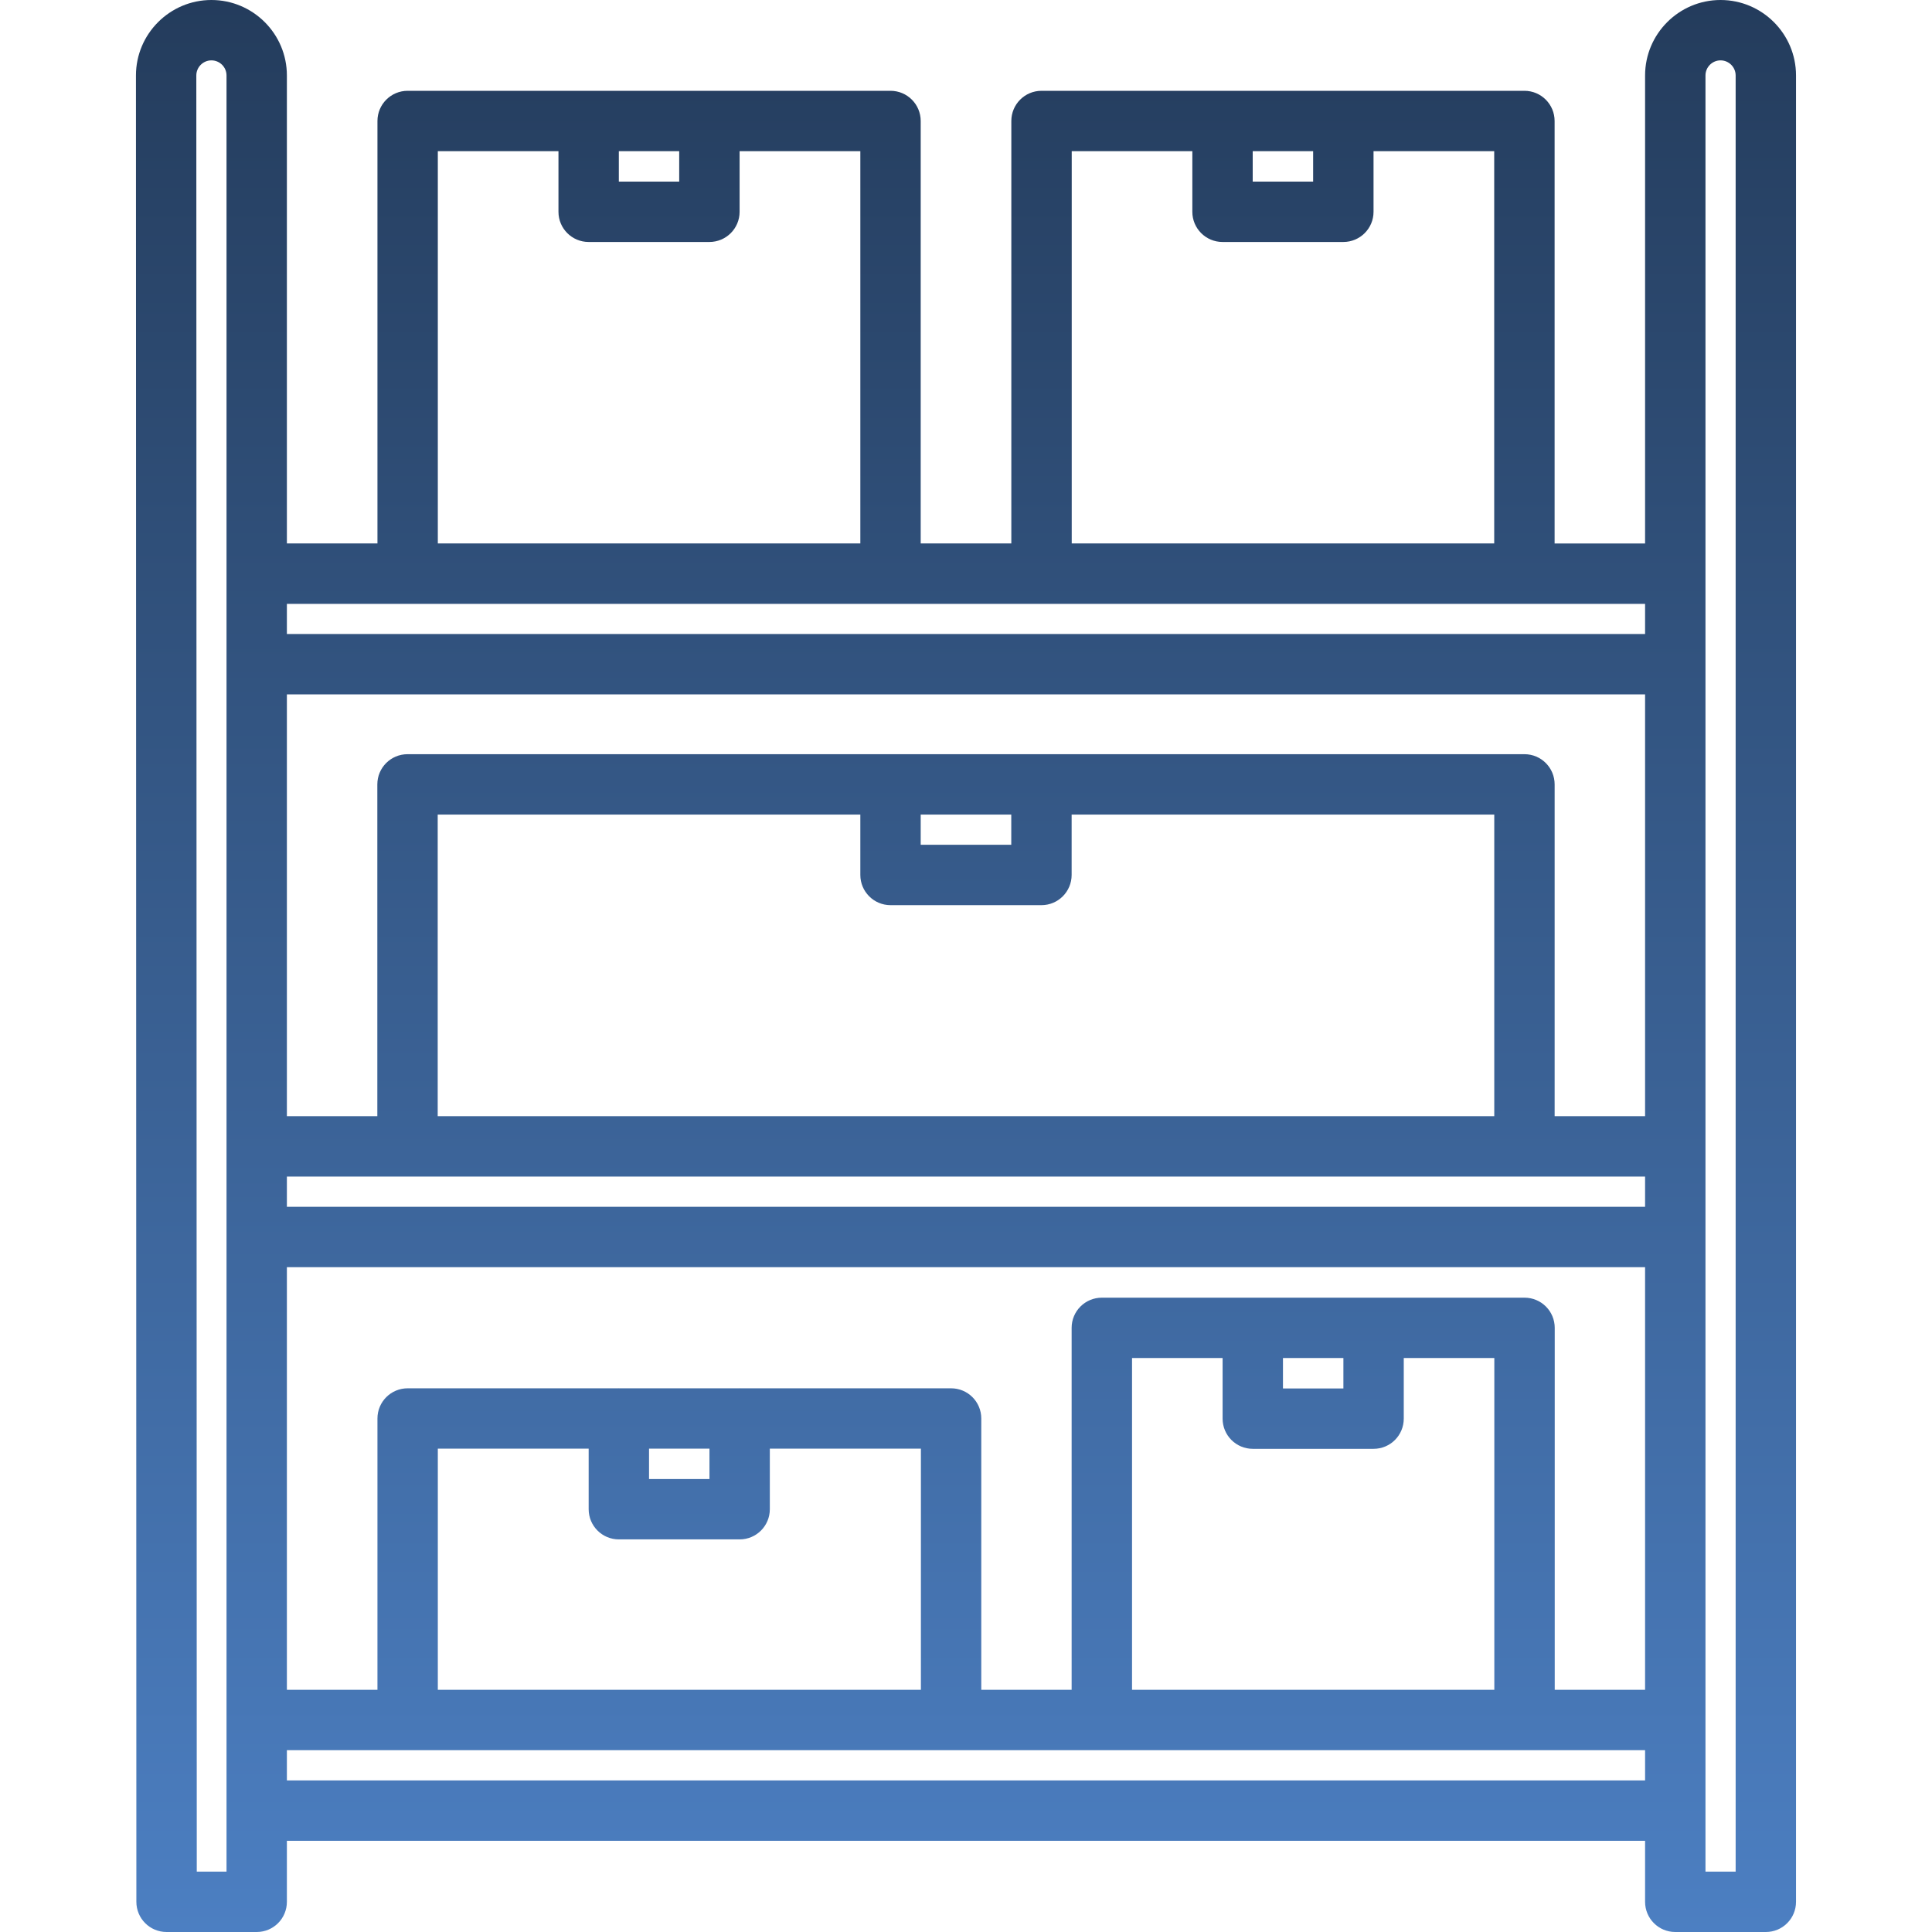 <svg width="65" height="65" viewBox="0 0 65 65" fill="none" xmlns="http://www.w3.org/2000/svg">
<g clip-path="url(#clip0_856_2162)">
<path d="M5.604 65H8.637C9.198 65 9.652 64.546 9.652 63.984V61.932H55.347V63.984C55.347 64.546 55.801 65 56.363 65H59.41C59.971 65 60.425 64.546 60.425 63.984V2.539C60.425 1.14 59.287 0 57.886 0C56.486 0 55.347 1.14 55.347 2.539V18.285H52.303V4.071C52.303 3.51 51.849 3.055 51.287 3.055H35.041C34.479 3.055 34.025 3.51 34.025 4.071V18.284H30.976V4.071C30.976 3.51 30.522 3.055 29.961 3.055H13.715C13.153 3.055 12.699 3.51 12.699 4.071V18.284H9.652V2.539C9.652 1.14 8.514 0 7.113 0C5.713 0 4.574 1.14 4.574 2.539L4.588 63.984C4.588 64.546 5.042 65 5.604 65ZM57.379 2.539C57.379 2.259 57.607 2.031 57.886 2.031C58.166 2.031 58.394 2.259 58.394 2.539V62.969H57.379V2.539ZM42.146 5.086H44.179V6.11H42.146V5.086ZM36.057 5.086H40.115V7.126C40.115 7.686 40.569 8.141 41.131 8.141H45.195C45.757 8.141 46.211 7.686 46.211 7.126V5.086H50.271V18.284H36.057V5.086ZM20.82 5.086H22.851V6.11H20.82V5.086ZM14.73 5.086H18.789V7.126C18.789 7.686 19.243 8.141 19.805 8.141H23.867C24.429 8.141 24.883 7.686 24.883 7.126V5.086H28.945V18.284H14.73V5.086ZM9.652 20.316H13.715H29.961H35.041H51.287H55.347V21.331H9.652V20.316ZM9.652 23.362H55.347V37.552H52.304V26.39C52.304 25.829 51.85 25.374 51.289 25.374H13.711C13.149 25.374 12.695 25.829 12.695 26.39V37.553H9.652V23.362ZM29.961 30.453H35.039C35.6 30.453 36.054 29.997 36.054 29.437V27.406H50.273V37.553H14.726V27.406H28.945V29.437C28.945 29.997 29.399 30.453 29.961 30.453ZM30.976 28.421V27.406H34.023V28.421H30.976ZM9.652 39.584H13.711H51.289H55.347V40.602H9.652V39.584ZM9.652 42.633H55.347V56.852H52.307V44.674C52.307 44.113 51.853 43.659 51.291 43.659H37.07C36.508 43.659 36.054 44.113 36.054 44.674V56.852H33.014V47.723C33.014 47.162 32.56 46.708 31.998 46.708H24.895C24.891 46.708 24.889 46.706 24.885 46.706C24.881 46.706 24.879 46.708 24.875 46.708H20.83C20.826 46.708 20.824 46.706 20.82 46.706C20.816 46.706 20.814 46.708 20.81 46.708H13.715C13.153 46.708 12.699 47.162 12.699 47.723V56.852H9.652V42.633ZM42.148 48.744H46.213C46.775 48.744 47.228 48.29 47.228 47.728V45.689H50.275V56.851H38.086V45.689H41.133V47.728C41.133 48.29 41.587 48.744 42.148 48.744ZM43.164 46.713V45.689H45.197V46.713H43.164ZM20.82 51.791H24.885C25.446 51.791 25.9 51.337 25.9 50.775V48.738H30.983V56.851H14.73V48.738H19.805V50.775C19.805 51.337 20.259 51.791 20.82 51.791ZM21.836 49.76V48.738H23.869V49.76H21.836ZM9.652 58.883H13.715H31.998H37.07H51.291H55.347V59.901H9.652V58.883ZM7.113 2.031C7.393 2.031 7.621 2.259 7.621 2.539V62.969H6.62L6.605 2.539C6.605 2.259 6.834 2.031 7.113 2.031Z" fill="url(#paint0_linear_856_2162)"/>
</g>
<defs>
<linearGradient id="paint0_linear_856_2162" x1="32.5" y1="0" x2="32.5" y2="65" gradientUnits="userSpaceOnUse">
<stop stop-color="#243C5C"/>
<stop offset="1" stop-color="#4C7FC2"/>
</linearGradient>
<clipPath id="clip0_856_2162">
<rect width="65" height="65" fill="white"/>
</clipPath>
</defs>
</svg>
